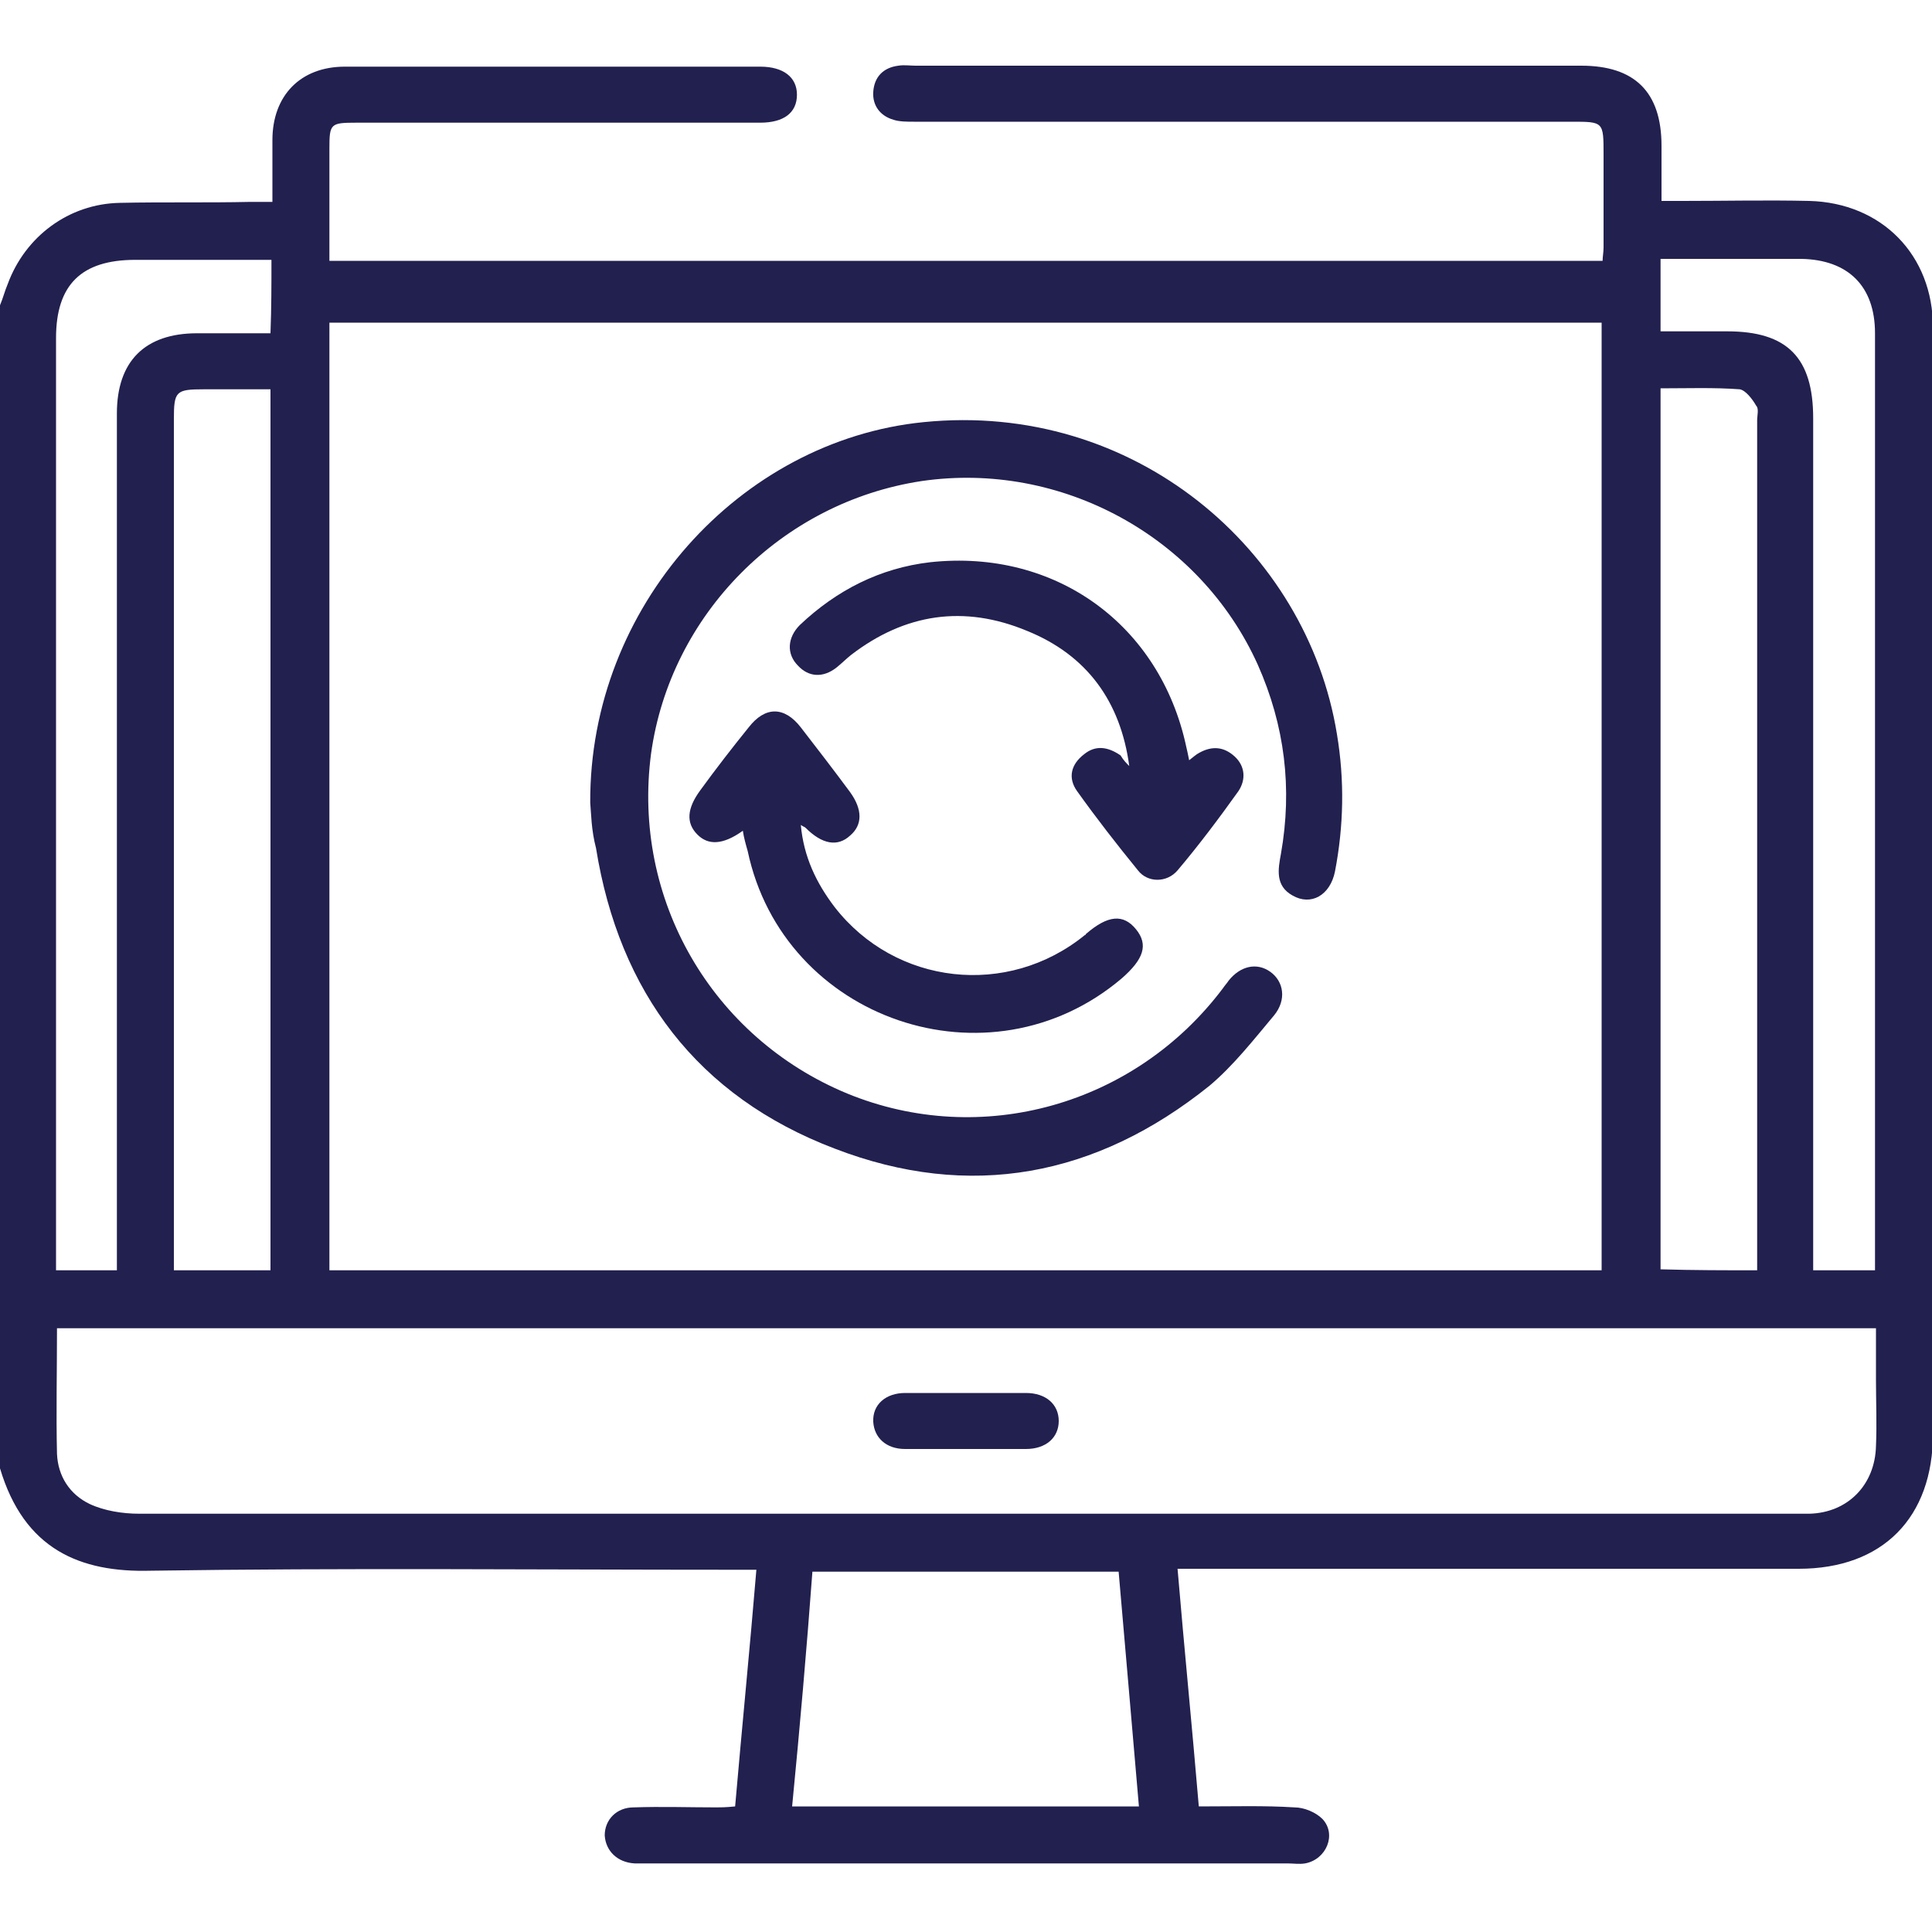 <?xml version="1.0" encoding="utf-8"?>
<!-- Generator: Adobe Illustrator 26.5.0, SVG Export Plug-In . SVG Version: 6.00 Build 0)  -->
<svg version="1.1" id="Layer_1" xmlns="http://www.w3.org/2000/svg" xmlns:xlink="http://www.w3.org/1999/xlink" x="0px" y="0px"
	 viewBox="0 0 200 200" style="enable-background:new 0 0 200 200;" xml:space="preserve">
<style type="text/css">
	.st0{fill:#22204F;}
</style>
<g>
	<path class="st0" d="M0,31.6c0.3-0.7,0.5-1.5,0.8-2.2c1.8-4.9,6.3-8.3,11.6-8.4c4.5-0.1,9,0,13.5-0.1c0.7,0,1.4,0,2.3,0
		c0-2.3,0-4.3,0-6.4c0-4.6,2.9-7.6,7.5-7.6c14.3,0,28.6,0,43,0c2.4,0,3.8,1.1,3.8,2.9c0,1.9-1.4,2.9-3.8,2.9c-13.9,0-27.9,0-41.8,0
		c-2.7,0-2.8,0.1-2.8,2.7c0,3.8,0,7.7,0,11.6c44,0,87.8,0,131.8,0c0-0.4,0.1-0.9,0.1-1.4c0-3.2,0-6.4,0-9.6c0-3.4,0-3.4-3.3-3.4
		c-10.4,0-20.8,0-31.2,0c-12.3,0-24.6,0-36.9,0c-0.7,0-1.5,0-2.1-0.2c-1.4-0.4-2.2-1.5-2.1-2.9c0.1-1.5,1-2.5,2.6-2.7
		c0.6-0.1,1.2,0,1.8,0c23,0,46,0,68.9,0c5.5,0,8.3,2.7,8.3,8.3c0,1.8,0,3.6,0,5.7c0.8,0,1.5,0,2.2,0c4.4,0,8.7-0.1,13.1,0
		c7.5,0.2,12.8,5.6,12.8,13.1c0,18.3,0,36.6,0,54.9c0,19.9,0,39.7,0,59.6c0,8.7-5.2,14-13.9,14c-20.5,0-41,0-61.5,0
		c-0.8,0-1.5,0-2.8,0c0.7,8.3,1.5,16.3,2.2,24.6c3.6,0,6.8-0.1,9.9,0.1c1,0,2.2,0.5,2.9,1.2c1.5,1.6,0.4,4.2-1.8,4.6
		c-0.6,0.1-1.2,0-1.8,0c-22.1,0-44.3,0-66.4,0c-0.4,0-0.8,0-1.2,0c-1.8-0.1-3-1.3-3.1-2.9c0-1.6,1.2-2.9,3-2.9c2.9-0.1,5.7,0,8.6,0
		c0.4,0,0.9,0,1.9-0.1c0.7-8.1,1.5-16.1,2.2-24.5c-1.2,0-1.9,0-2.7,0c-20,0-40-0.2-60,0.1C8.3,162.8,2.5,160.4,0,152
		C0,111.9,0,71.7,0,31.6z M165.8,131.5c0-32.8,0-65.5,0-98.1c-44,0-87.8,0-131.7,0c0,32.8,0,65.4,0,98.1
		C78.1,131.5,121.9,131.5,165.8,131.5z M5.9,137.5c0,4.5-0.1,8.8,0,13c0.1,2.3,1.3,4.2,3.4,5.2c1.5,0.7,3.4,1,5.1,1
		c57.1,0,114.2,0,171.3,0c0.5,0,1,0,1.6,0c4-0.1,6.8-3,6.9-7c0.1-2.3,0-4.6,0-6.8c0-1.8,0-3.6,0-5.4
		C131.3,137.5,68.7,137.5,5.9,137.5z M28,40.3c-2.4,0-4.6,0-6.9,0c-2.9,0-3.1,0.2-3.1,3.1c0,28.6,0,57.3,0,85.9c0,0.7,0,1.4,0,2.2
		c3.5,0,6.7,0,10,0C28,101.1,28,70.8,28,40.3z M181.9,131.5c0-0.9,0-1.6,0-2.4c0-28.5,0-57,0-85.6c0-0.5,0.2-1.2-0.1-1.5
		c-0.4-0.7-1.1-1.6-1.7-1.7c-2.7-0.2-5.4-0.1-8.2-0.1c0,30.5,0,60.9,0,91.2C175.4,131.5,178.5,131.5,181.9,131.5z M82,187
		c11.9,0,24.1,0,35.9,0c-0.7-8.2-1.4-16.2-2.1-24.3c-10.5,0-21.1,0-31.7,0C83.5,170.8,82.8,178.8,82,187z M28.1,26.9
		c-4.8,0-9.4,0-14.1,0c-5.6,0-8.2,2.6-8.2,8.1c0,31.4,0,62.9,0,94.3c0,0.7,0,1.4,0,2.2c2.2,0,4.2,0,6.3,0c0-0.9,0-1.8,0-2.6
		c0-28.7,0-57.4,0-86.1c0-5.4,2.9-8.3,8.3-8.3c2.5,0,5,0,7.6,0C28.1,31.8,28.1,29.5,28.1,26.9z M194.1,131.5c0-1.7,0-3.2,0-4.8
		c0-30.7,0-61.5,0-92.2c0-4.9-2.8-7.6-7.6-7.7c-3.1,0-6.2,0-9.4,0c-1.7,0-3.5,0-5.2,0c0,2.7,0,5,0,7.5c2.4,0,4.7,0,6.9,0
		c6.2,0,8.9,2.7,8.9,9c0,28.5,0,57,0,85.6c0,0.8,0,1.7,0,2.6C190,131.5,191.9,131.5,194.1,131.5z"/>
	<path class="st0" d="M61.1,83.1C61,62.8,76.6,45.6,95.6,43.7c21.8-2.2,39.7,13.2,42.8,32.3c0.8,4.8,0.7,9.5-0.2,14.2
		c-0.5,2.5-2.5,3.6-4.4,2.5c-1.8-1-1.5-2.7-1.2-4.3c1.2-6.8,0.4-13.3-2.4-19.6c-6-13.3-20.4-21.1-34.8-19c-14.5,2.2-26,13.8-28,28.2
		c-2,15.1,6.3,29.4,20.3,35.2c13.9,5.7,29.8,1.2,38.9-10.9c0.2-0.3,0.4-0.5,0.6-0.8c1.2-1.5,2.9-1.9,4.3-0.9c1.4,1,1.7,2.9,0.4,4.5
		c-2.1,2.5-4.2,5.2-6.7,7.3c-11.7,9.4-24.8,11.9-38.8,6.5c-14.2-5.4-22.3-16.2-24.7-31.1C61.2,85.9,61.2,84.2,61.1,83.1z"/>
	<path class="st0" d="M116.9,79.3c-0.9-6.7-4.4-11.5-10.6-14c-6.5-2.7-12.6-1.8-18.2,2.5c-0.5,0.4-1,0.9-1.5,1.3
		c-1.4,1.1-2.9,1-4-0.2c-1.2-1.2-1.1-2.9,0.2-4.2c3.8-3.6,8.3-5.9,13.5-6.5c13-1.4,23.8,6.5,26.5,19.1c0.1,0.4,0.2,0.9,0.3,1.4
		c0.4-0.3,0.7-0.6,1.1-0.8c1.3-0.7,2.5-0.6,3.6,0.4c1.1,1,1.2,2.4,0.4,3.6c-2,2.8-4.1,5.6-6.3,8.2c-1.1,1.3-3.1,1.3-4.1,0
		c-2.2-2.7-4.3-5.4-6.3-8.2c-1-1.4-0.6-2.8,0.7-3.8c1.2-1,2.5-0.8,3.8,0.1C116.3,78.7,116.6,79,116.9,79.3z"/>
	<path class="st0" d="M76.9,86c-2.1,1.5-3.6,1.5-4.7,0.4c-1.2-1.2-1.1-2.7,0.3-4.6c1.6-2.2,3.3-4.4,5-6.5c1.7-2.2,3.7-2.2,5.4,0
		c1.7,2.2,3.4,4.4,5.1,6.7c1.3,1.8,1.3,3.4,0,4.5c-1.3,1.2-2.9,0.9-4.6-0.8c-0.1-0.1-0.2-0.1-0.5-0.3c0.3,3.3,1.6,6,3.5,8.5
		c6.3,8.1,17.9,9.4,25.9,2.9c0.1,0,0.1-0.1,0.1-0.1c2.3-2,3.9-2.1,5.2-0.5c1.3,1.6,0.8,3.1-1.5,5.1c-13.7,11.6-35,4.3-38.7-13.2
		C77.2,87.4,77,86.7,76.9,86z"/>
	<path class="st0" d="M99.9,150c-2.1,0-4.2,0-6.2,0c-2,0-3.2-1.2-3.3-2.8c-0.1-1.8,1.3-3,3.3-3c4.2,0,8.3,0,12.5,0
		c2.1,0,3.4,1.2,3.4,2.9c0,1.7-1.3,2.9-3.4,2.9C104.1,150,102,150,99.9,150z"/>
</g>
</svg>
